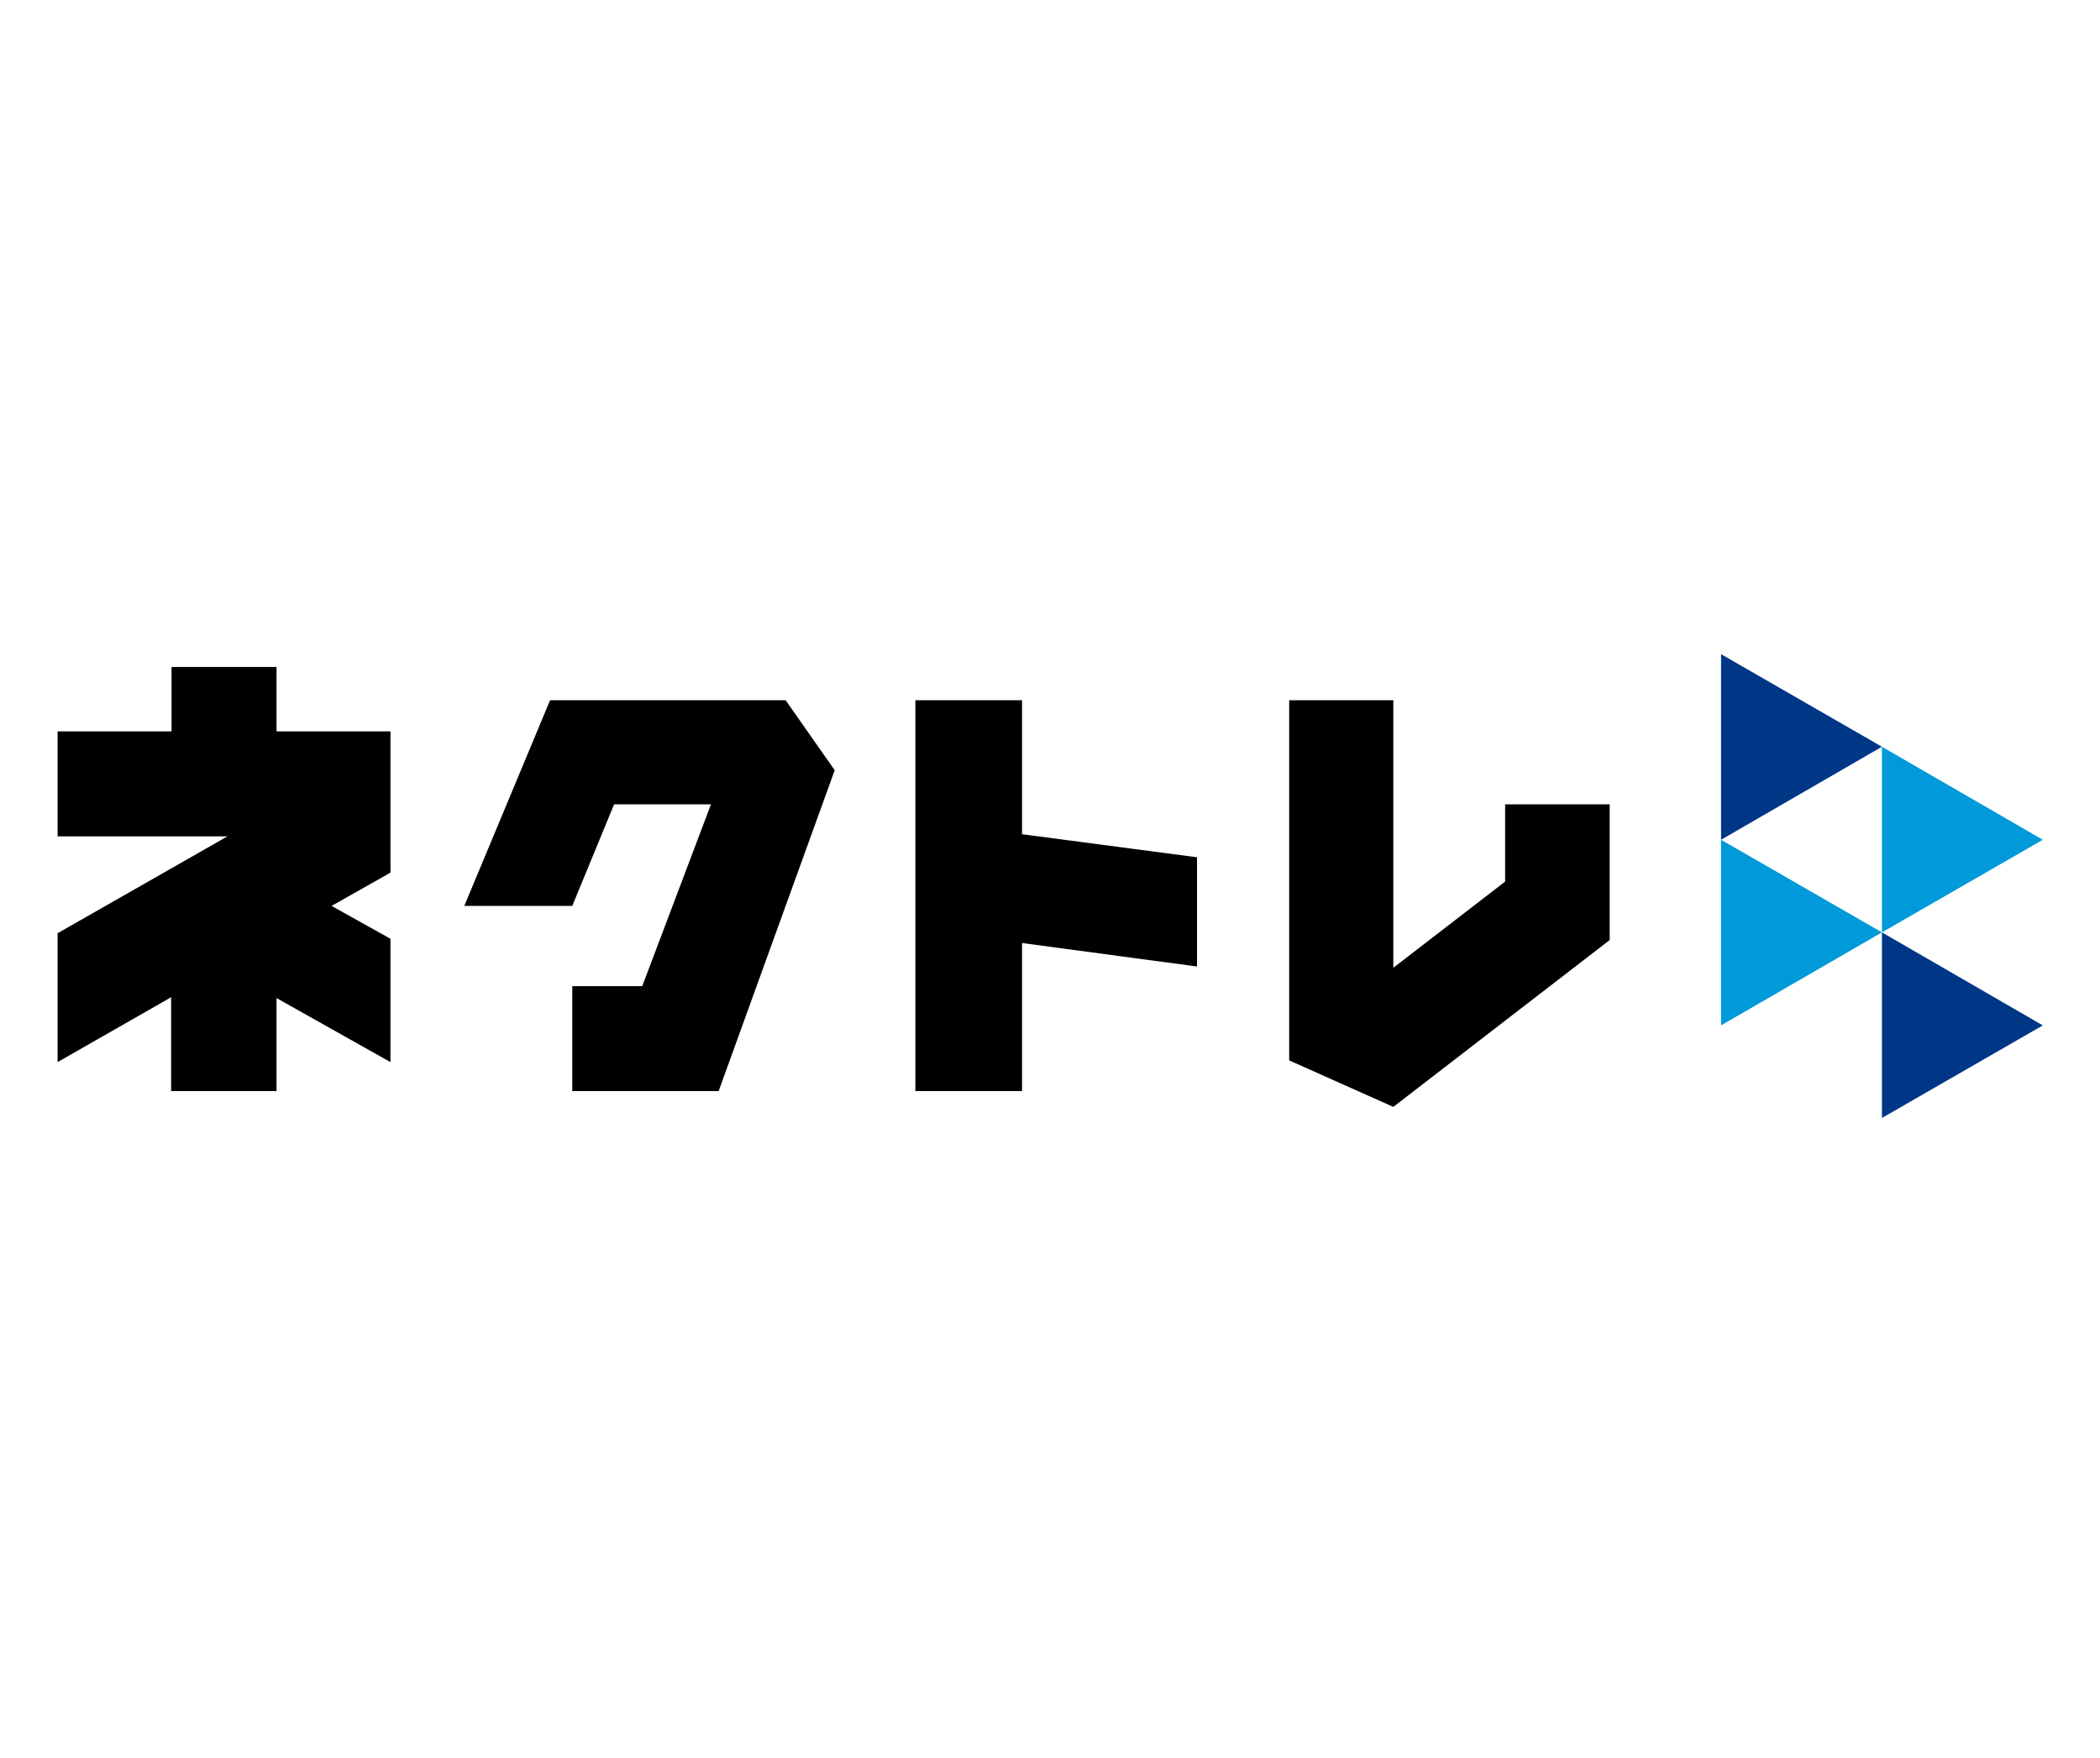 <?xml version="1.0" encoding="UTF-8"?>
<svg xmlns="http://www.w3.org/2000/svg" version="1.1" viewBox="0 0 492.1 412">
  <defs>
    <style>
      .cls-1 {
        fill: none;
      }

      .cls-2 {
        fill: #0099d9;
      }

      .cls-3 {
        fill: #003686;
      }
    </style>
  </defs>
  <!-- Generator: Adobe Illustrator 28.7.4, SVG Export Plug-In . SVG Version: 1.2.0 Build 166)  -->
  <g>
    <g id="_レイヤー_1" data-name="レイヤー_1">
      <polygon class="cls-1" points="403.3 196.8 441 218.5 441 175 403.3 196.8"/>
      <polygon points="352.7 206.6 326.5 226.8 326.5 164.1 302.1 164.1 302.1 248.5 326.5 259.4 377.2 220.3 377.2 188.5 352.7 188.5 352.7 206.6"/>
      <polygon class="cls-2" points="403.3 240.3 441 218.5 403.3 196.8 403.3 240.3"/>
      <polygon class="cls-3" points="403.3 153.3 403.3 196.8 441 175 403.3 153.3"/>
      <polygon class="cls-3" points="441 262 478.7 240.3 441 218.5 441 262"/>
      <polygon class="cls-2" points="441 175 441 218.5 478.7 196.8 441 175"/>
      <polygon points="239.5 195.5 239.5 195.4 239.5 164.1 214.5 164.1 214.5 255.7 239.5 255.7 239.5 221 280.5 226.5 280.5 200.9 239.5 195.5"/>
      <polygon points="128.9 164.1 108.8 212.3 134.1 212.3 143.9 188.5 166.6 188.5 150.5 231.1 134.1 231.1 134.1 255.7 168.4 255.7 195.6 180.5 184.1 164.1 128.9 164.1"/>
      <polygon points="91.5 220 77.7 212.3 91.5 204.5 91.5 171.4 91.5 171.4 64.8 171.4 64.8 156.4 64.8 156.4 64.8 156.3 40.2 156.3 40.2 171.4 13.5 171.4 13.5 171.4 13.5 171.4 13.5 196 53.3 196 13.5 218.7 13.5 248.9 13.5 248.9 13.5 248.9 40.1 233.7 40.1 255.7 40.2 255.7 64.7 255.7 64.8 255.7 64.8 233.9 91.5 248.9 91.5 220.1 91.5 220.1 91.5 220"/>
    </g>
  </g>
</svg>